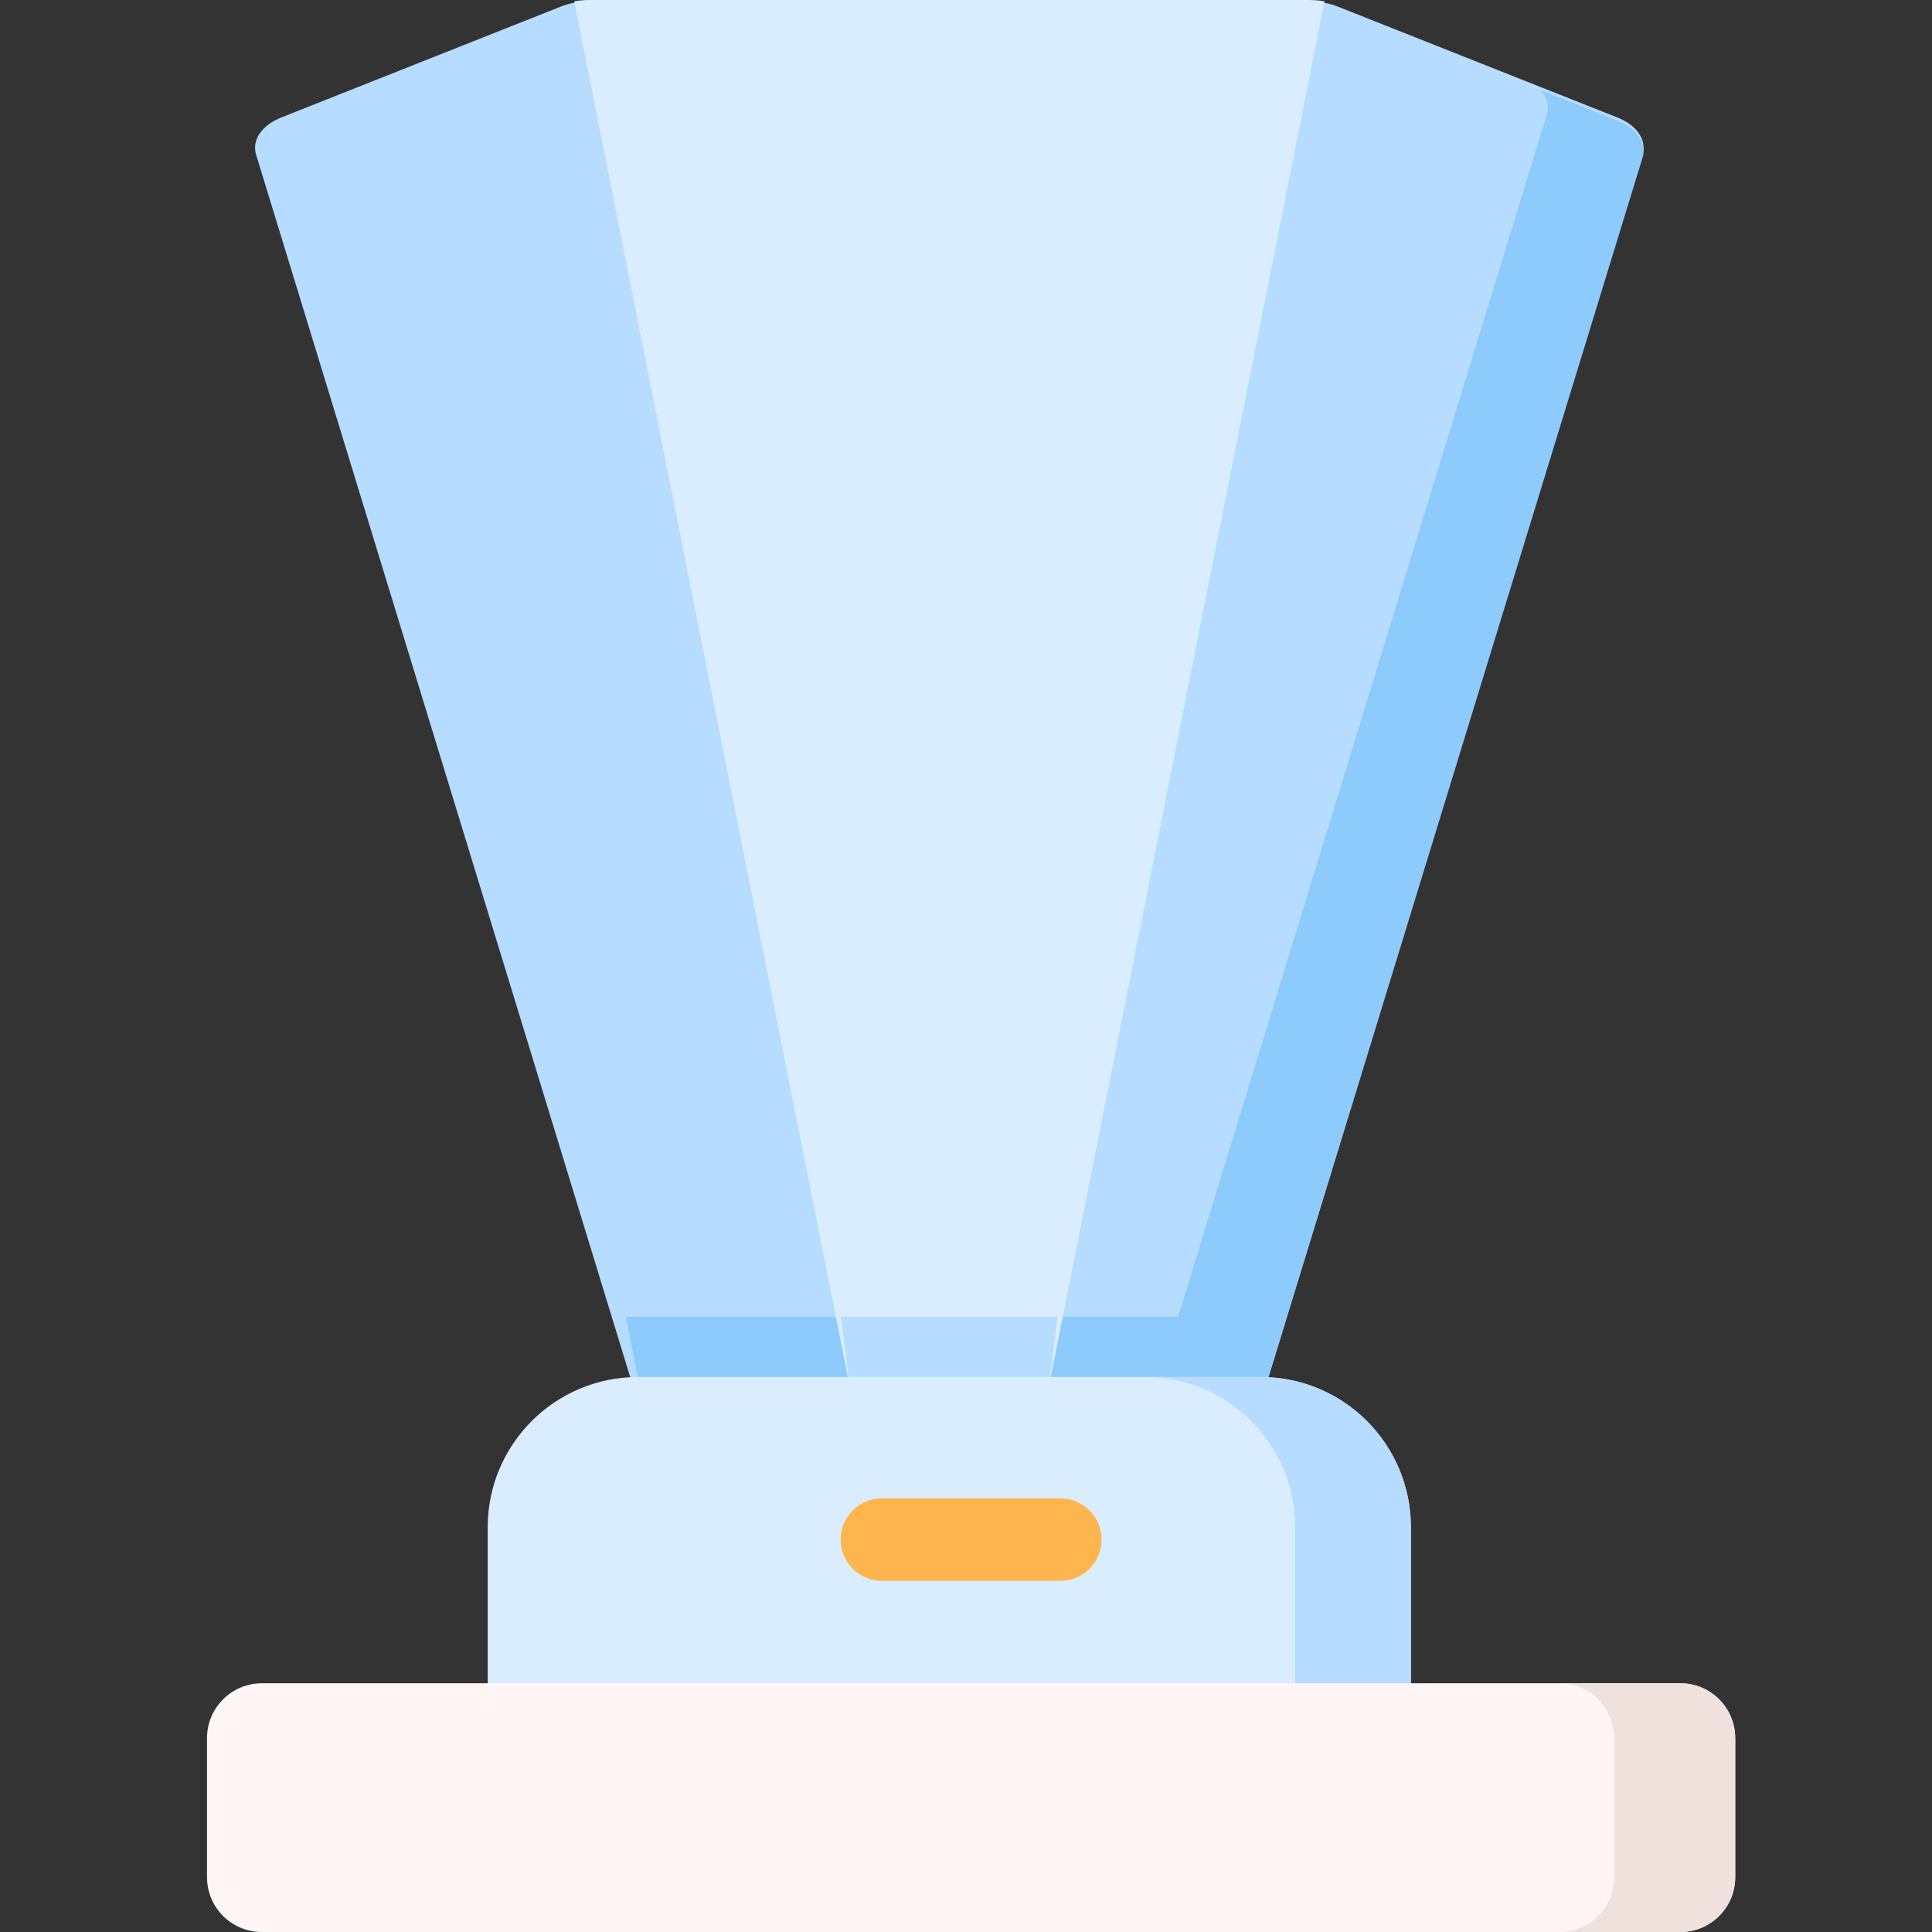 <?xml version="1.0" encoding="utf-8"?>
<!-- Generator: Adobe Illustrator 23.0.4, SVG Export Plug-In . SVG Version: 6.00 Build 0)  -->
<svg version="1.1" id="Layer_1" xmlns="http://www.w3.org/2000/svg" xmlns:xlink="http://www.w3.org/1999/xlink" x="0px" y="0px"
	 viewBox="0 0 364 364" style="enable-background:new 0 0 364 364;" xml:space="preserve">
<rect x="0" y="0" width="364" height="364" fill="#333333" stroke="none"/>
<style type="text/css">
	.st0{fill:#B6DCFF;}
	.st1{fill:#8ECBFD;}
	.st2{fill:#DAEDFF;}
	.st3{fill:#FFF5F5;}
	.st4{fill:#EFE2DD;}
	.st5{fill:#FFB54E;}
</style>
<path class="st0" d="M132.45,0.26l35.7,272.56h-36.83c-4.93,0-9.17-2.25-10.14-5.38l-3.25-10.61L48.25,29.14
	c-0.84-2.75,1.06-5.54,4.75-7.01l52.66-20.89c0.79-0.32,1.65-0.56,2.54-0.72c0.92-0.18,1.88-0.27,2.85-0.27L132.45,0.26z"/>
<path class="st0" d="M309.47,29.14l-69.68,227.69l-3.24,10.61c-0.95,3.13-5.2,5.38-10.14,5.38h-36.84L225.28,0.26h21.39
	c0.98,0,1.94,0.09,2.87,0.27c0.88,0.16,1.73,0.4,2.53,0.72l52.66,20.89C308.41,23.6,310.31,26.4,309.47,29.14z"/>
<path class="st1" d="M239.8,248.12l-3.25,16.39c-0.96,4.84-5.21,8.32-10.14,8.32h-95.11c-4.93,0-9.18-3.48-10.14-8.32l-3.25-16.39
	c0.75-0.03,1.51-0.05,2.27-0.05h117.32C238.29,248.07,239.04,248.09,239.8,248.12z"/>
<path class="st1" d="M309.47,29.69l-72.92,237.76c-0.96,3.13-5.21,5.37-10.14,5.37H205.6c5.09,0,9.48-2.32,10.47-5.56l75.34-245.64
	c0.5-1.62,0.07-3.24-1.09-4.63l14.41,5.7C308.42,24.16,310.31,26.96,309.47,29.69z"/>
<path class="st2" d="M249.54,0.26L199.27,252.9l-1.7,8.53h-37.43l-1.7-8.53L108.19,0.26c0.92-0.18,1.88-0.26,2.85-0.26h135.63
	C247.65,0,248.61,0.08,249.54,0.26z"/>
<path class="st0" d="M199.27,248.07l-1.7,13.36h-37.43l-1.7-13.36H199.27z"/>
<path class="st2" d="M265.83,320.01H91.89v-32.27c0-15.63,12.67-28.3,28.3-28.3h117.32c15.63,0,28.3,12.67,28.3,28.3V320.01z"/>
<path class="st0" d="M265.82,287.73v32.28h-21.81v-32.28c0-15.63-12.67-28.3-28.3-28.3h21.81
	C253.16,259.43,265.82,272.1,265.82,287.73z"/>
<path class="st3" d="M316.59,364H49.33C43.62,364,39,359.38,39,353.67v-26.19c0-5.71,4.62-10.34,10.33-10.34h267.26
	c5.71,0,10.33,4.63,10.33,10.34v26.19C326.93,359.38,322.3,364,316.59,364z"/>
<path class="st4" d="M326.93,327.47v26.2c0,5.7-4.63,10.33-10.33,10.33h-22.82c5.7,0,10.33-4.63,10.33-10.33v-26.2
	c0-5.7-4.63-10.33-10.33-10.33h22.82C322.3,317.14,326.93,321.77,326.93,327.47z"/>
<path class="st5" d="M199.77,297.84h-33.62c-4.29,0-7.77-3.48-7.77-7.77s3.48-7.77,7.77-7.77h33.62c4.29,0,7.77,3.48,7.77,7.77
	S204.07,297.84,199.77,297.84z"/>
</svg>
